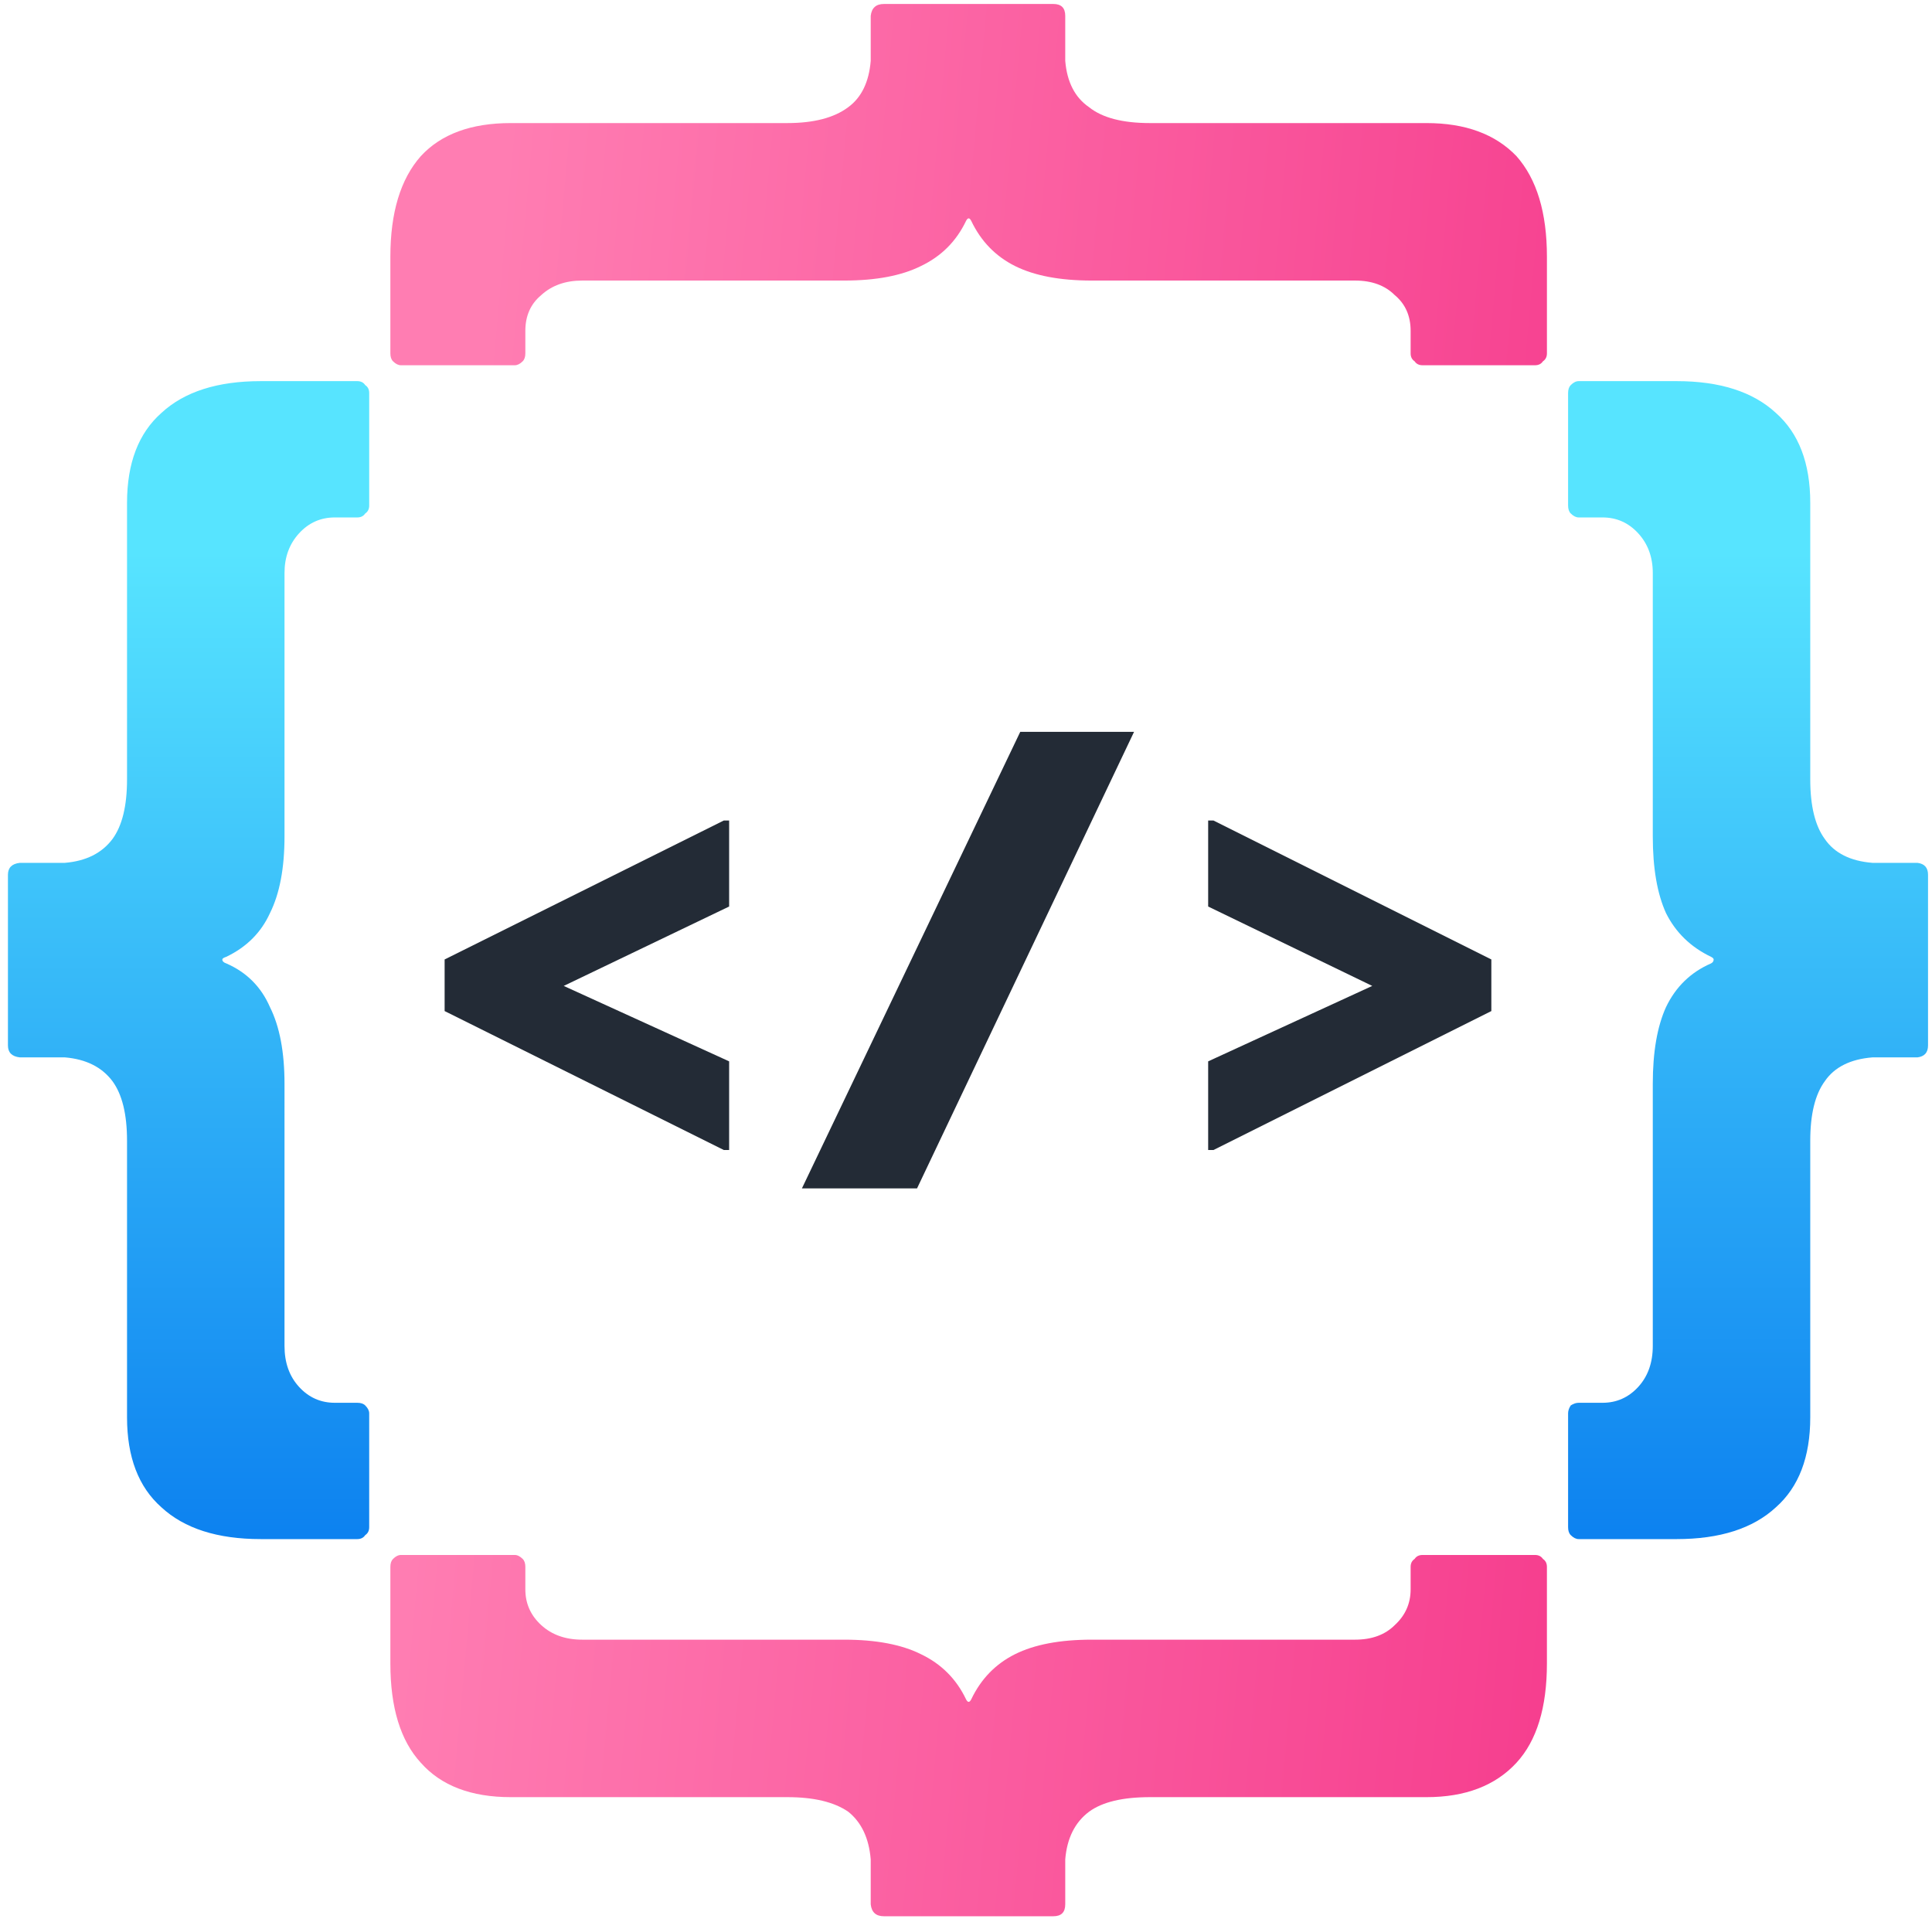 <svg xmlns="http://www.w3.org/2000/svg" width="146" height="145" version="1.2"><defs><linearGradient id="g1" x2="1" gradientTransform="matrix(170.265 13.325 -4.71 60.189 39.67 -2.643)" gradientUnits="userSpaceOnUse"><stop offset="0" stop-color="#ff7db2"/><stop offset="1" stop-color="#ed006b"/></linearGradient><linearGradient id="g2" x2="1" gradientTransform="matrix(170.265 13.325 -4.711 60.19 31.783 113.931)" gradientUnits="userSpaceOnUse"><stop offset="0" stop-color="#ff7db2"/><stop offset="1" stop-color="#ed006b"/></linearGradient><linearGradient id="g3" x2="1" gradientTransform="matrix(0 86.559 -26.998 0 154.422 41.899)" gradientUnits="userSpaceOnUse"><stop offset="0" stop-color="#57e4ff"/><stop offset="1" stop-color="#0071ed"/></linearGradient><linearGradient id="g4" x2="1" gradientTransform="scale(26.998 86.559) rotate(90 4.8 5.284)" gradientUnits="userSpaceOnUse"><stop offset="0" stop-color="#57e4ff"/><stop offset="1" stop-color="#0071ed"/></linearGradient></defs><style>.s4{fill:#232b36}</style><g id="OBJECTS"><g id="&lt;Group&gt;"><path id="&lt;Path&gt;" d="M114.6 11.8q-2.4-2.5-6.8-2.5H86.9q-3.1 0-4.6-1.2-1.6-1.1-1.8-3.5V1.2q0-.9-.9-.9H66.8q-.9 0-1 .9v3.4q-.2 2.4-1.7 3.5-1.6 1.2-4.6 1.2H38.6q-4.5 0-6.8 2.5-2.3 2.6-2.3 7.6v7.3q0 .4.2.6.3.3.6.3h8.6q.3 0 .6-.3.2-.2.2-.6V25q0-1.7 1.2-2.7 1.2-1.1 3.1-1.1h19.8q3.6 0 5.8-1.1 2.3-1.1 3.4-3.4.1-.2.2-.2t.2.2q1.1 2.3 3.3 3.4 2.2 1.1 5.8 1.1h19.9q1.9 0 3 1.1 1.2 1 1.2 2.7v1.7q0 .4.3.6.2.3.6.3h8.5q.4 0 .6-.3.3-.2.3-.6v-7.3q0-5-2.3-7.6z" style="fill:url(#g1)"/><path d="M116 117.5h-8.5q-.4 0-.6.3-.3.2-.3.6v1.7q0 1.6-1.2 2.7-1.1 1.1-3 1.1H82.5q-3.6 0-5.8 1.1-2.2 1.1-3.3 3.4-.1.2-.2.2t-.2-.2q-1.1-2.3-3.4-3.4-2.2-1.1-5.8-1.1H44q-1.9 0-3.1-1.1-1.2-1.1-1.2-2.7v-1.7q0-.4-.2-.6-.3-.3-.6-.3h-8.6q-.3 0-.6.3-.2.2-.2.6v7.3q0 5 2.3 7.5 2.3 2.6 6.8 2.6h20.9q3 0 4.6 1.1 1.5 1.2 1.7 3.6v3.4q.1.9 1 .9h12.8q.9 0 .9-.9v-3.4q.2-2.4 1.8-3.6 1.5-1.1 4.6-1.1h20.9q4.4 0 6.8-2.6 2.3-2.5 2.3-7.5v-7.3q0-.4-.3-.6-.2-.3-.6-.3z" style="fill:url(#g2)"/><path d="M27 28.8h-7.3q-4.9 0-7.5 2.4-2.6 2.3-2.6 6.8v20.9q0 3-1.1 4.5-1.2 1.6-3.6 1.8H1.5q-.9.1-.9.9V79q0 .8.9.9h3.4q2.4.2 3.6 1.8 1.1 1.5 1.1 4.5v20.9q0 4.5 2.6 6.8 2.6 2.4 7.5 2.4H27q.4 0 .6-.3.3-.2.3-.6v-8.6q0-.3-.3-.6-.2-.2-.6-.2h-1.7q-1.6 0-2.7-1.2t-1.1-3.1V81.9q0-3.6-1.1-5.8-1-2.3-3.3-3.3-.3-.1-.3-.3 0-.1.3-.2 2.3-1.1 3.3-3.3 1.1-2.2 1.1-5.8V43.3q0-1.8 1.1-3t2.7-1.2H27q.4 0 .6-.3.3-.2.3-.6v-8.5q0-.4-.3-.6-.2-.3-.6-.3z" style="fill:url(#g3)"/><path d="M144.9 65.2h-3.4q-2.5-.2-3.6-1.8-1.1-1.5-1.1-4.5V38q0-4.5-2.6-6.8-2.6-2.4-7.5-2.4h-7.4q-.3 0-.6.3-.2.2-.2.6v8.5q0 .4.2.6.3.3.6.3h1.8q1.6 0 2.7 1.2t1.1 3v19.9q0 3.6 1 5.8 1.1 2.2 3.4 3.3.2.1.2.2 0 .2-.2.3-2.3 1-3.4 3.3-1 2.2-1 5.8v19.8q0 1.9-1.1 3.1-1.1 1.2-2.7 1.2h-1.8q-.3 0-.6.2-.2.3-.2.6v8.6q0 .4.2.6.3.3.6.3h7.4q4.9 0 7.5-2.4 2.6-2.3 2.6-6.8V86.2q0-3 1.1-4.5 1.1-1.6 3.6-1.8h3.4q.8-.1.8-.9V66.1q0-.8-.8-.9z" style="fill:url(#g4)"/><path id="&lt;Compound Path&gt;" d="M33.6 76.4v-3.9L54.7 62h.4v6.5l-12.5 6 12.5 5.7v6.7h-.4z" class="s4"/><path d="M77.1 55.3h8.6L69.3 89.8h-8.7zM91.7 86.9h-.4v-6.7l12.4-5.7-12.4-6V62h.4l21 10.5v3.9z" class="s4"/></g></g></svg>